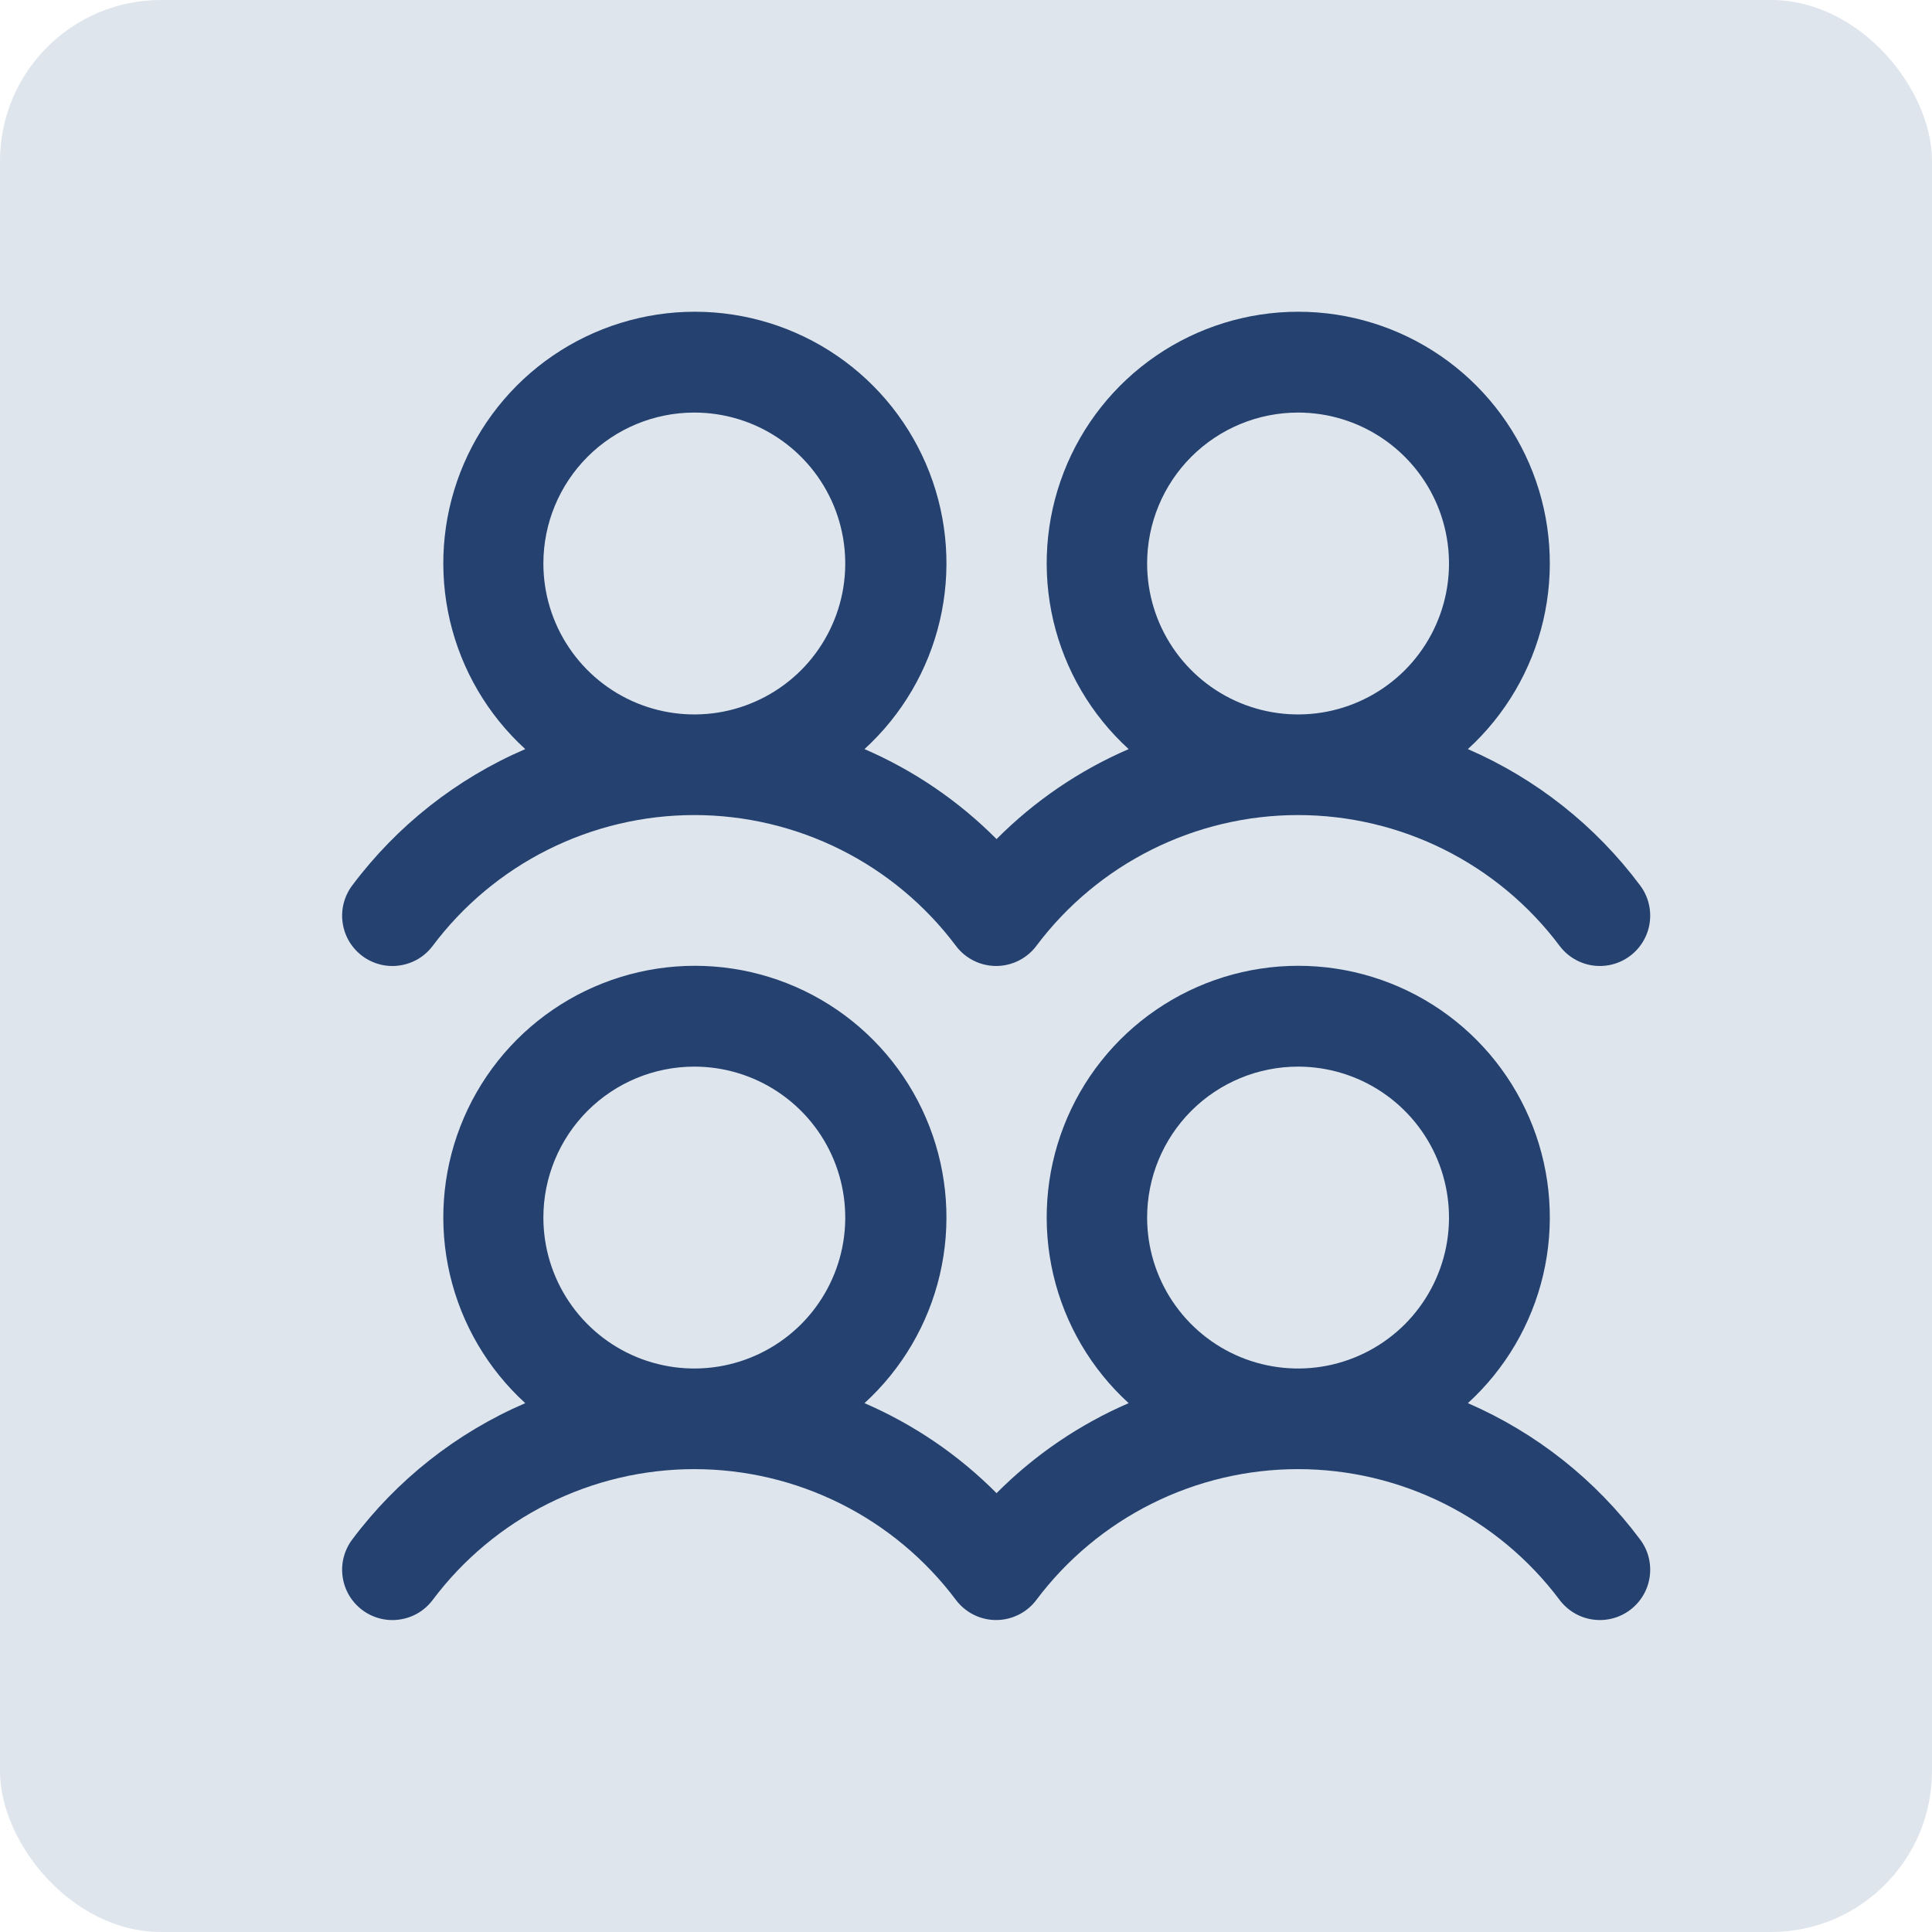 <svg width="48" height="48" viewBox="0 0 48 48" fill="none" xmlns="http://www.w3.org/2000/svg">
<g clip-path="url(#clip0_3130_2204)">
<rect width="48" height="48" rx="4" fill="#DEE5ED"/>
<path d="M9 23.75C9.131 23.849 9.281 23.92 9.44 23.961C9.599 24.002 9.764 24.011 9.927 23.987C10.089 23.964 10.246 23.909 10.387 23.826C10.528 23.742 10.652 23.631 10.75 23.5C11.507 22.491 12.488 21.672 13.616 21.108C14.745 20.544 15.989 20.25 17.25 20.25C18.511 20.25 19.755 20.544 20.884 21.108C22.012 21.672 22.993 22.491 23.75 23.5C23.949 23.765 24.245 23.94 24.574 23.987C24.902 24.033 25.235 23.948 25.5 23.748C25.595 23.678 25.678 23.595 25.748 23.5C26.505 22.491 27.487 21.672 28.615 21.108C29.743 20.544 30.987 20.25 32.248 20.25C33.51 20.25 34.754 20.544 35.882 21.108C37.01 21.672 37.992 22.491 38.748 23.5C38.948 23.765 39.244 23.941 39.572 23.987C39.901 24.034 40.234 23.948 40.499 23.749C40.764 23.55 40.94 23.254 40.986 22.925C41.033 22.597 40.948 22.264 40.748 21.998C39.642 20.515 38.166 19.347 36.469 18.611C37.4 17.761 38.052 16.65 38.34 15.423C38.627 14.196 38.538 12.91 38.082 11.735C37.626 10.56 36.826 9.55 35.786 8.838C34.746 8.126 33.515 7.745 32.255 7.745C30.994 7.745 29.764 8.126 28.724 8.838C27.684 9.55 26.883 10.56 26.428 11.735C25.972 12.91 25.882 14.196 26.17 15.423C26.458 16.65 27.11 17.761 28.041 18.611C26.815 19.141 25.701 19.9 24.759 20.847C23.818 19.9 22.704 19.141 21.478 18.611C22.409 17.761 23.061 16.65 23.349 15.423C23.637 14.196 23.547 12.91 23.091 11.735C22.635 10.56 21.835 9.55 20.795 8.838C19.755 8.126 18.524 7.745 17.264 7.745C16.004 7.745 14.773 8.126 13.733 8.838C12.693 9.55 11.893 10.56 11.437 11.735C10.981 12.91 10.891 14.196 11.179 15.423C11.467 16.65 12.119 17.761 13.05 18.611C11.345 19.345 9.862 20.514 8.75 22C8.652 22.131 8.58 22.281 8.539 22.44C8.498 22.599 8.489 22.764 8.513 22.927C8.536 23.089 8.591 23.246 8.674 23.387C8.758 23.528 8.869 23.651 9 23.75ZM32.25 10.25C32.992 10.25 33.717 10.47 34.333 10.882C34.95 11.294 35.431 11.88 35.715 12.565C35.998 13.25 36.073 14.004 35.928 14.732C35.783 15.459 35.426 16.127 34.902 16.652C34.377 17.176 33.709 17.533 32.982 17.678C32.254 17.823 31.5 17.748 30.815 17.465C30.13 17.181 29.544 16.7 29.132 16.083C28.72 15.467 28.5 14.742 28.5 14C28.5 13.005 28.895 12.052 29.598 11.348C30.302 10.645 31.255 10.25 32.25 10.25ZM17.25 10.25C17.992 10.25 18.717 10.47 19.333 10.882C19.95 11.294 20.431 11.88 20.715 12.565C20.998 13.25 21.073 14.004 20.928 14.732C20.783 15.459 20.426 16.127 19.902 16.652C19.377 17.176 18.709 17.533 17.982 17.678C17.254 17.823 16.5 17.748 15.815 17.465C15.13 17.181 14.544 16.7 14.132 16.083C13.72 15.467 13.5 14.742 13.5 14C13.5 13.005 13.895 12.052 14.598 11.348C15.302 10.645 16.255 10.25 17.25 10.25ZM36.469 34.861C37.4 34.011 38.052 32.9 38.34 31.673C38.627 30.446 38.538 29.16 38.082 27.985C37.626 26.81 36.826 25.8 35.786 25.088C34.746 24.376 33.515 23.995 32.255 23.995C30.994 23.995 29.764 24.376 28.724 25.088C27.684 25.8 26.883 26.81 26.428 27.985C25.972 29.16 25.882 30.446 26.17 31.673C26.458 32.9 27.11 34.011 28.041 34.861C26.815 35.391 25.701 36.15 24.759 37.097C23.818 36.15 22.704 35.391 21.478 34.861C22.409 34.011 23.061 32.9 23.349 31.673C23.637 30.446 23.547 29.16 23.091 27.985C22.635 26.81 21.835 25.8 20.795 25.088C19.755 24.376 18.524 23.995 17.264 23.995C16.004 23.995 14.773 24.376 13.733 25.088C12.693 25.8 11.893 26.81 11.437 27.985C10.981 29.16 10.891 30.446 11.179 31.673C11.467 32.9 12.119 34.011 13.05 34.861C11.345 35.595 9.862 36.764 8.75 38.25C8.652 38.381 8.58 38.531 8.539 38.69C8.498 38.849 8.489 39.014 8.513 39.177C8.536 39.339 8.591 39.496 8.674 39.637C8.758 39.778 8.869 39.901 9 40C9.131 40.099 9.281 40.17 9.44 40.211C9.599 40.252 9.764 40.261 9.927 40.237C10.089 40.214 10.246 40.159 10.387 40.076C10.528 39.992 10.652 39.881 10.75 39.75C11.507 38.741 12.488 37.922 13.616 37.358C14.745 36.794 15.989 36.5 17.25 36.5C18.511 36.5 19.755 36.794 20.884 37.358C22.012 37.922 22.993 38.741 23.75 39.75C23.949 40.015 24.245 40.19 24.574 40.237C24.902 40.283 25.235 40.197 25.5 39.998C25.595 39.928 25.678 39.844 25.748 39.75C26.505 38.741 27.487 37.922 28.615 37.358C29.743 36.794 30.987 36.5 32.248 36.5C33.51 36.5 34.754 36.794 35.882 37.358C37.01 37.922 37.992 38.741 38.748 39.75C38.948 40.015 39.244 40.191 39.572 40.237C39.901 40.284 40.234 40.198 40.499 39.999C40.764 39.8 40.94 39.504 40.986 39.175C41.033 38.847 40.948 38.514 40.748 38.248C39.642 36.765 38.166 35.597 36.469 34.861ZM17.25 26.5C17.992 26.5 18.717 26.72 19.333 27.132C19.95 27.544 20.431 28.13 20.715 28.815C20.998 29.5 21.073 30.254 20.928 30.982C20.783 31.709 20.426 32.377 19.902 32.902C19.377 33.426 18.709 33.783 17.982 33.928C17.254 34.073 16.5 33.998 15.815 33.715C15.13 33.431 14.544 32.95 14.132 32.333C13.72 31.717 13.5 30.992 13.5 30.25C13.5 29.255 13.895 28.302 14.598 27.598C15.302 26.895 16.255 26.5 17.25 26.5ZM32.25 26.5C32.992 26.5 33.717 26.72 34.333 27.132C34.95 27.544 35.431 28.13 35.715 28.815C35.998 29.5 36.073 30.254 35.928 30.982C35.783 31.709 35.426 32.377 34.902 32.902C34.377 33.426 33.709 33.783 32.982 33.928C32.254 34.073 31.5 33.998 30.815 33.715C30.13 33.431 29.544 32.95 29.132 32.333C28.72 31.717 28.5 30.992 28.5 30.25C28.5 29.255 28.895 28.302 29.598 27.598C30.302 26.895 31.255 26.5 32.25 26.5Z" fill="#24416F"/>
</g>
<defs>
<clipPath id="clip0_3130_2204">
<rect width="48" height="48" rx="4" fill="white"/>
</clipPath>
</defs>
</svg>
